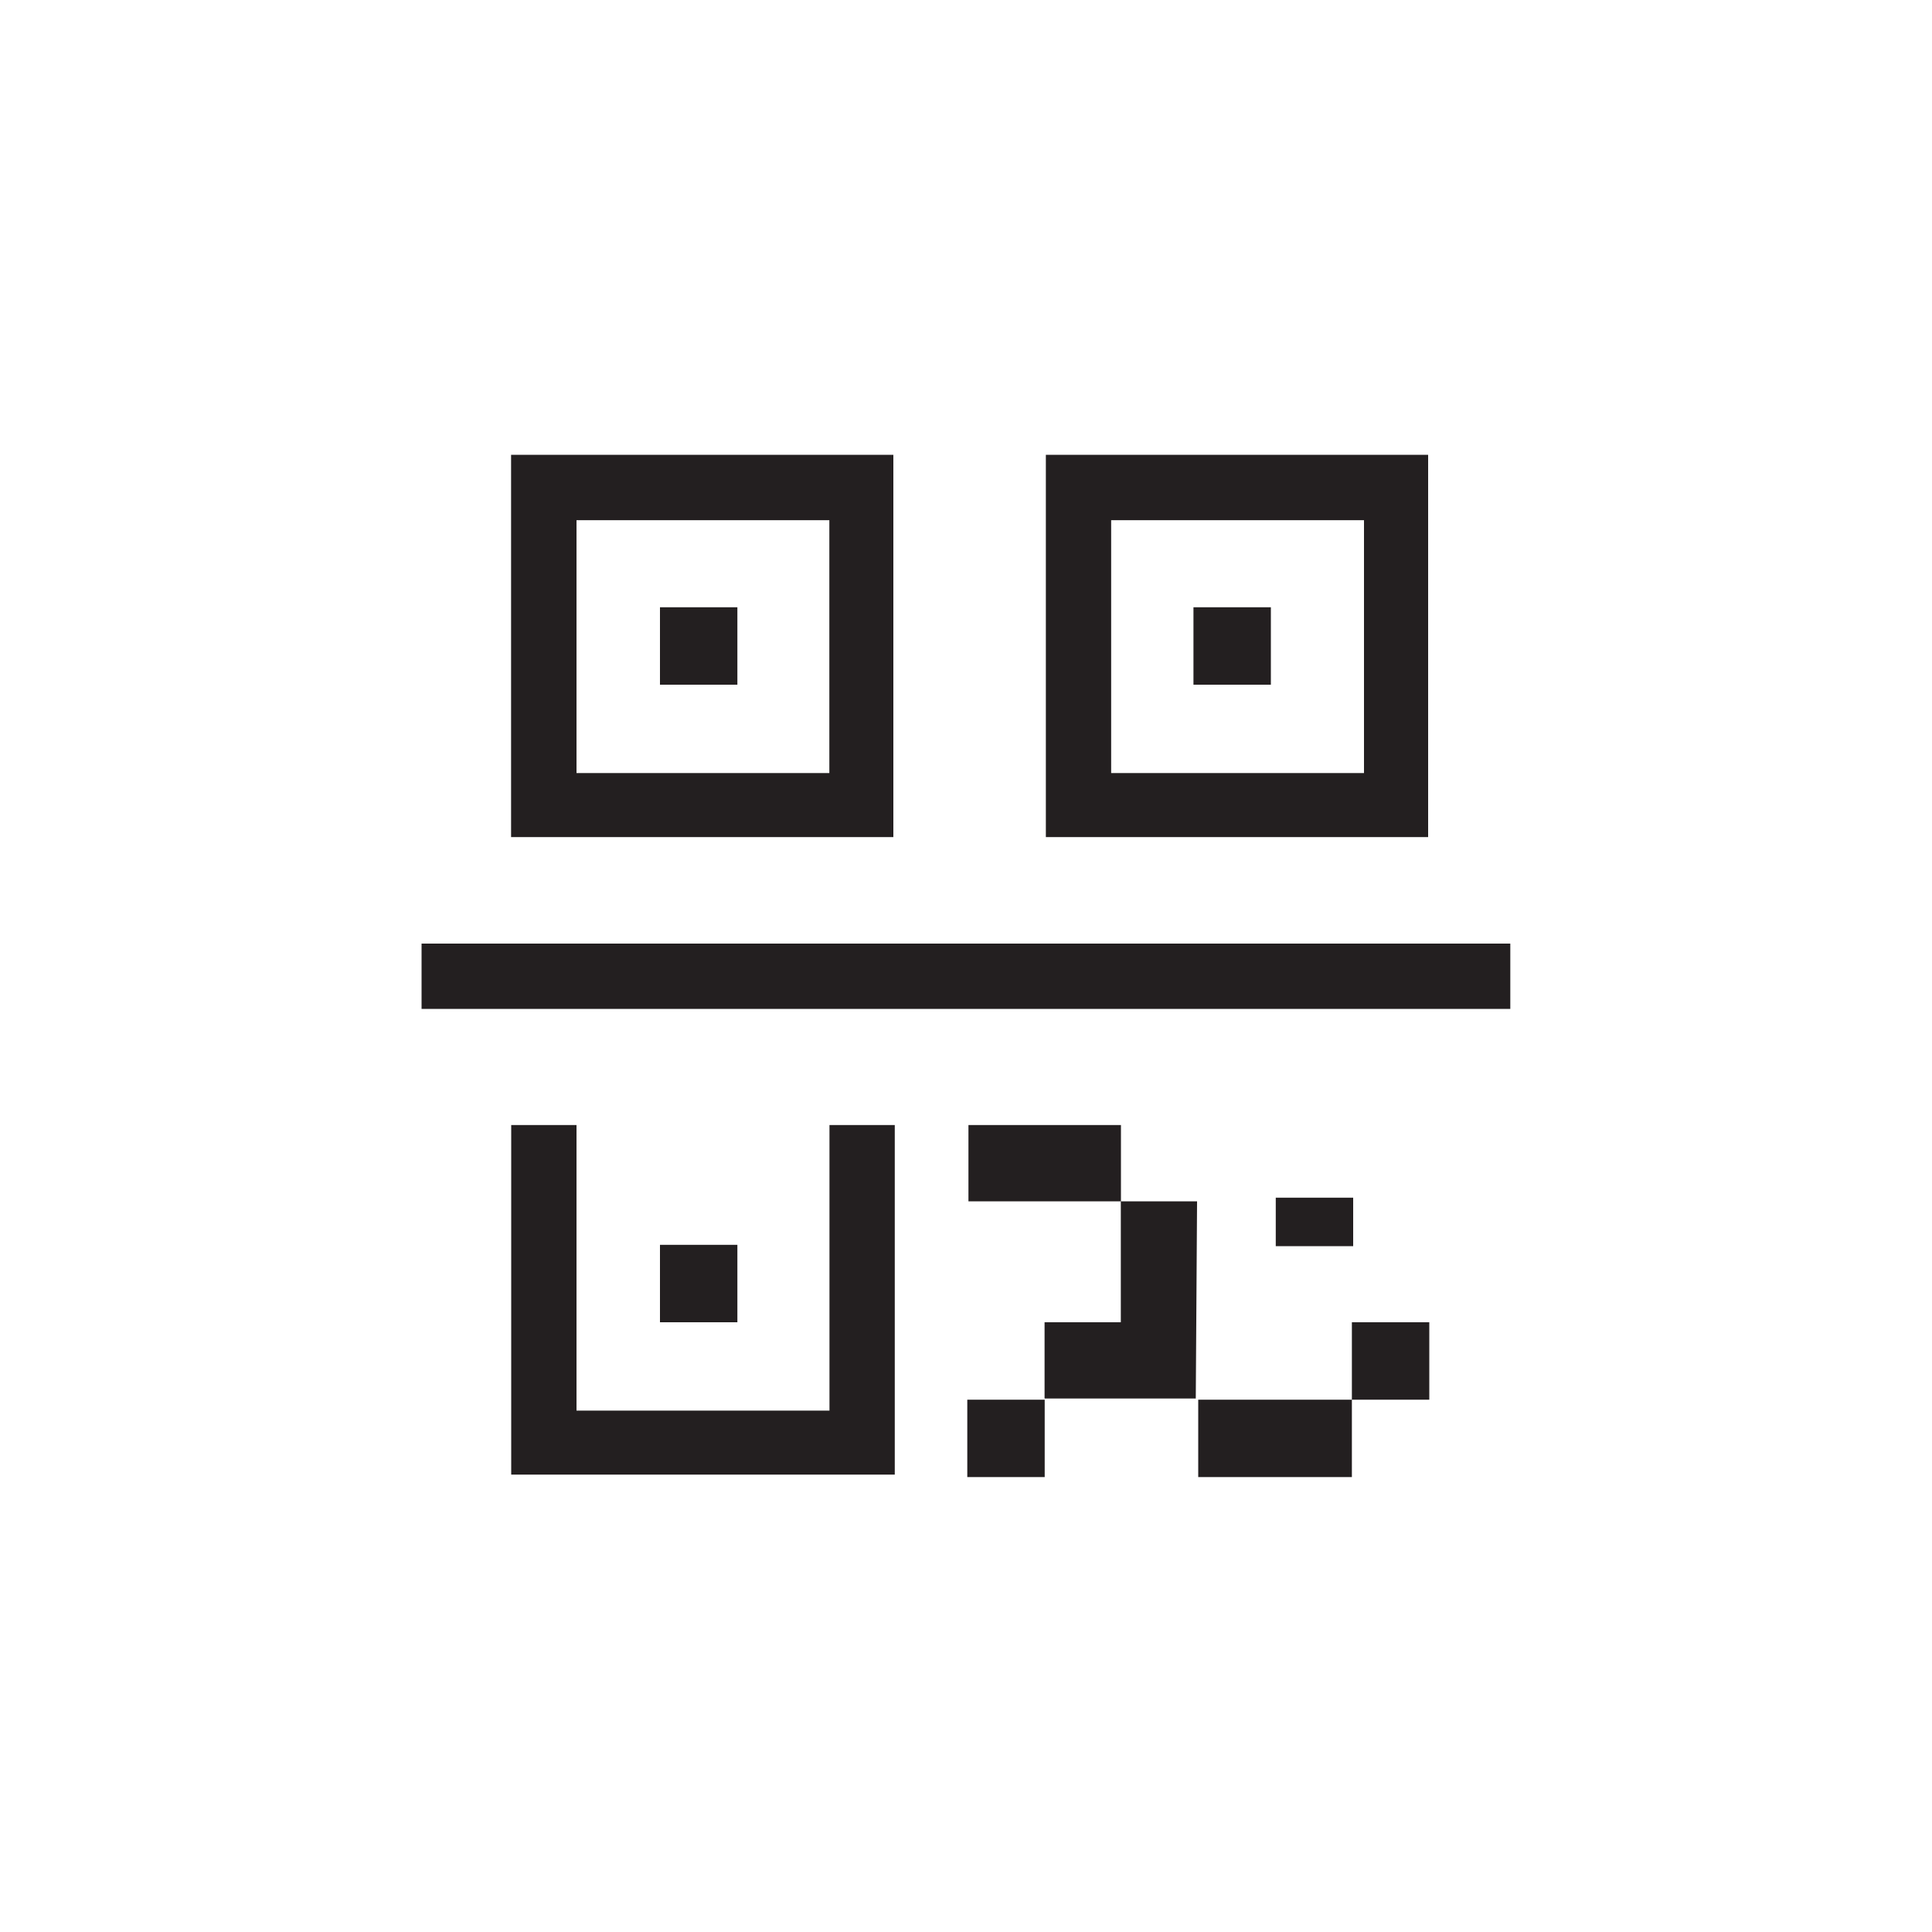 <svg viewBox="0 0 150 150" xmlns="http://www.w3.org/2000/svg" id="Layer_1">
  <defs>
    <style>
      .cls-1 {
        fill: #231f20;
        fill-rule: evenodd;
      }
    </style>
  </defs>
  <path d="M64.39,60.02h-19.63v-19.63h19.63v19.63ZM69.36,35.31h-29.68v29.68h29.68v-29.68ZM51.24,47.15h6.01v6.01h-6.01v-6.01ZM64.39,109.52h-19.63v-22.17h-5.07v27.14h29.78v-27.14h-5.07v22.17ZM51.24,96.65h6.01v6.01h-6.01v-6.01ZM105.9,60.02h-19.63v-19.63h19.63v19.63ZM110.88,35.31h-29.68v29.68h29.68v-29.68ZM92.66,47.15h6.01v6.01h-6.01v-6.01ZM75.1,108.67h6.01v6.01h-6.01v-6.01ZM104.96,102.66h6.01v6.01h-6.01v6.01h-11.93v-6.01h11.93v-6.01ZM99.05,92.99h6.01v3.76h-6.01v-3.76ZM87.02,102.66h-5.92v5.92h11.74l.1-15.31h-5.92v9.39ZM75.19,87.35h11.84v5.92h-11.84v-5.92ZM32.73,73.26h84.53v5.07H32.73v-5.07Z" class="cls-1"></path>
</svg>